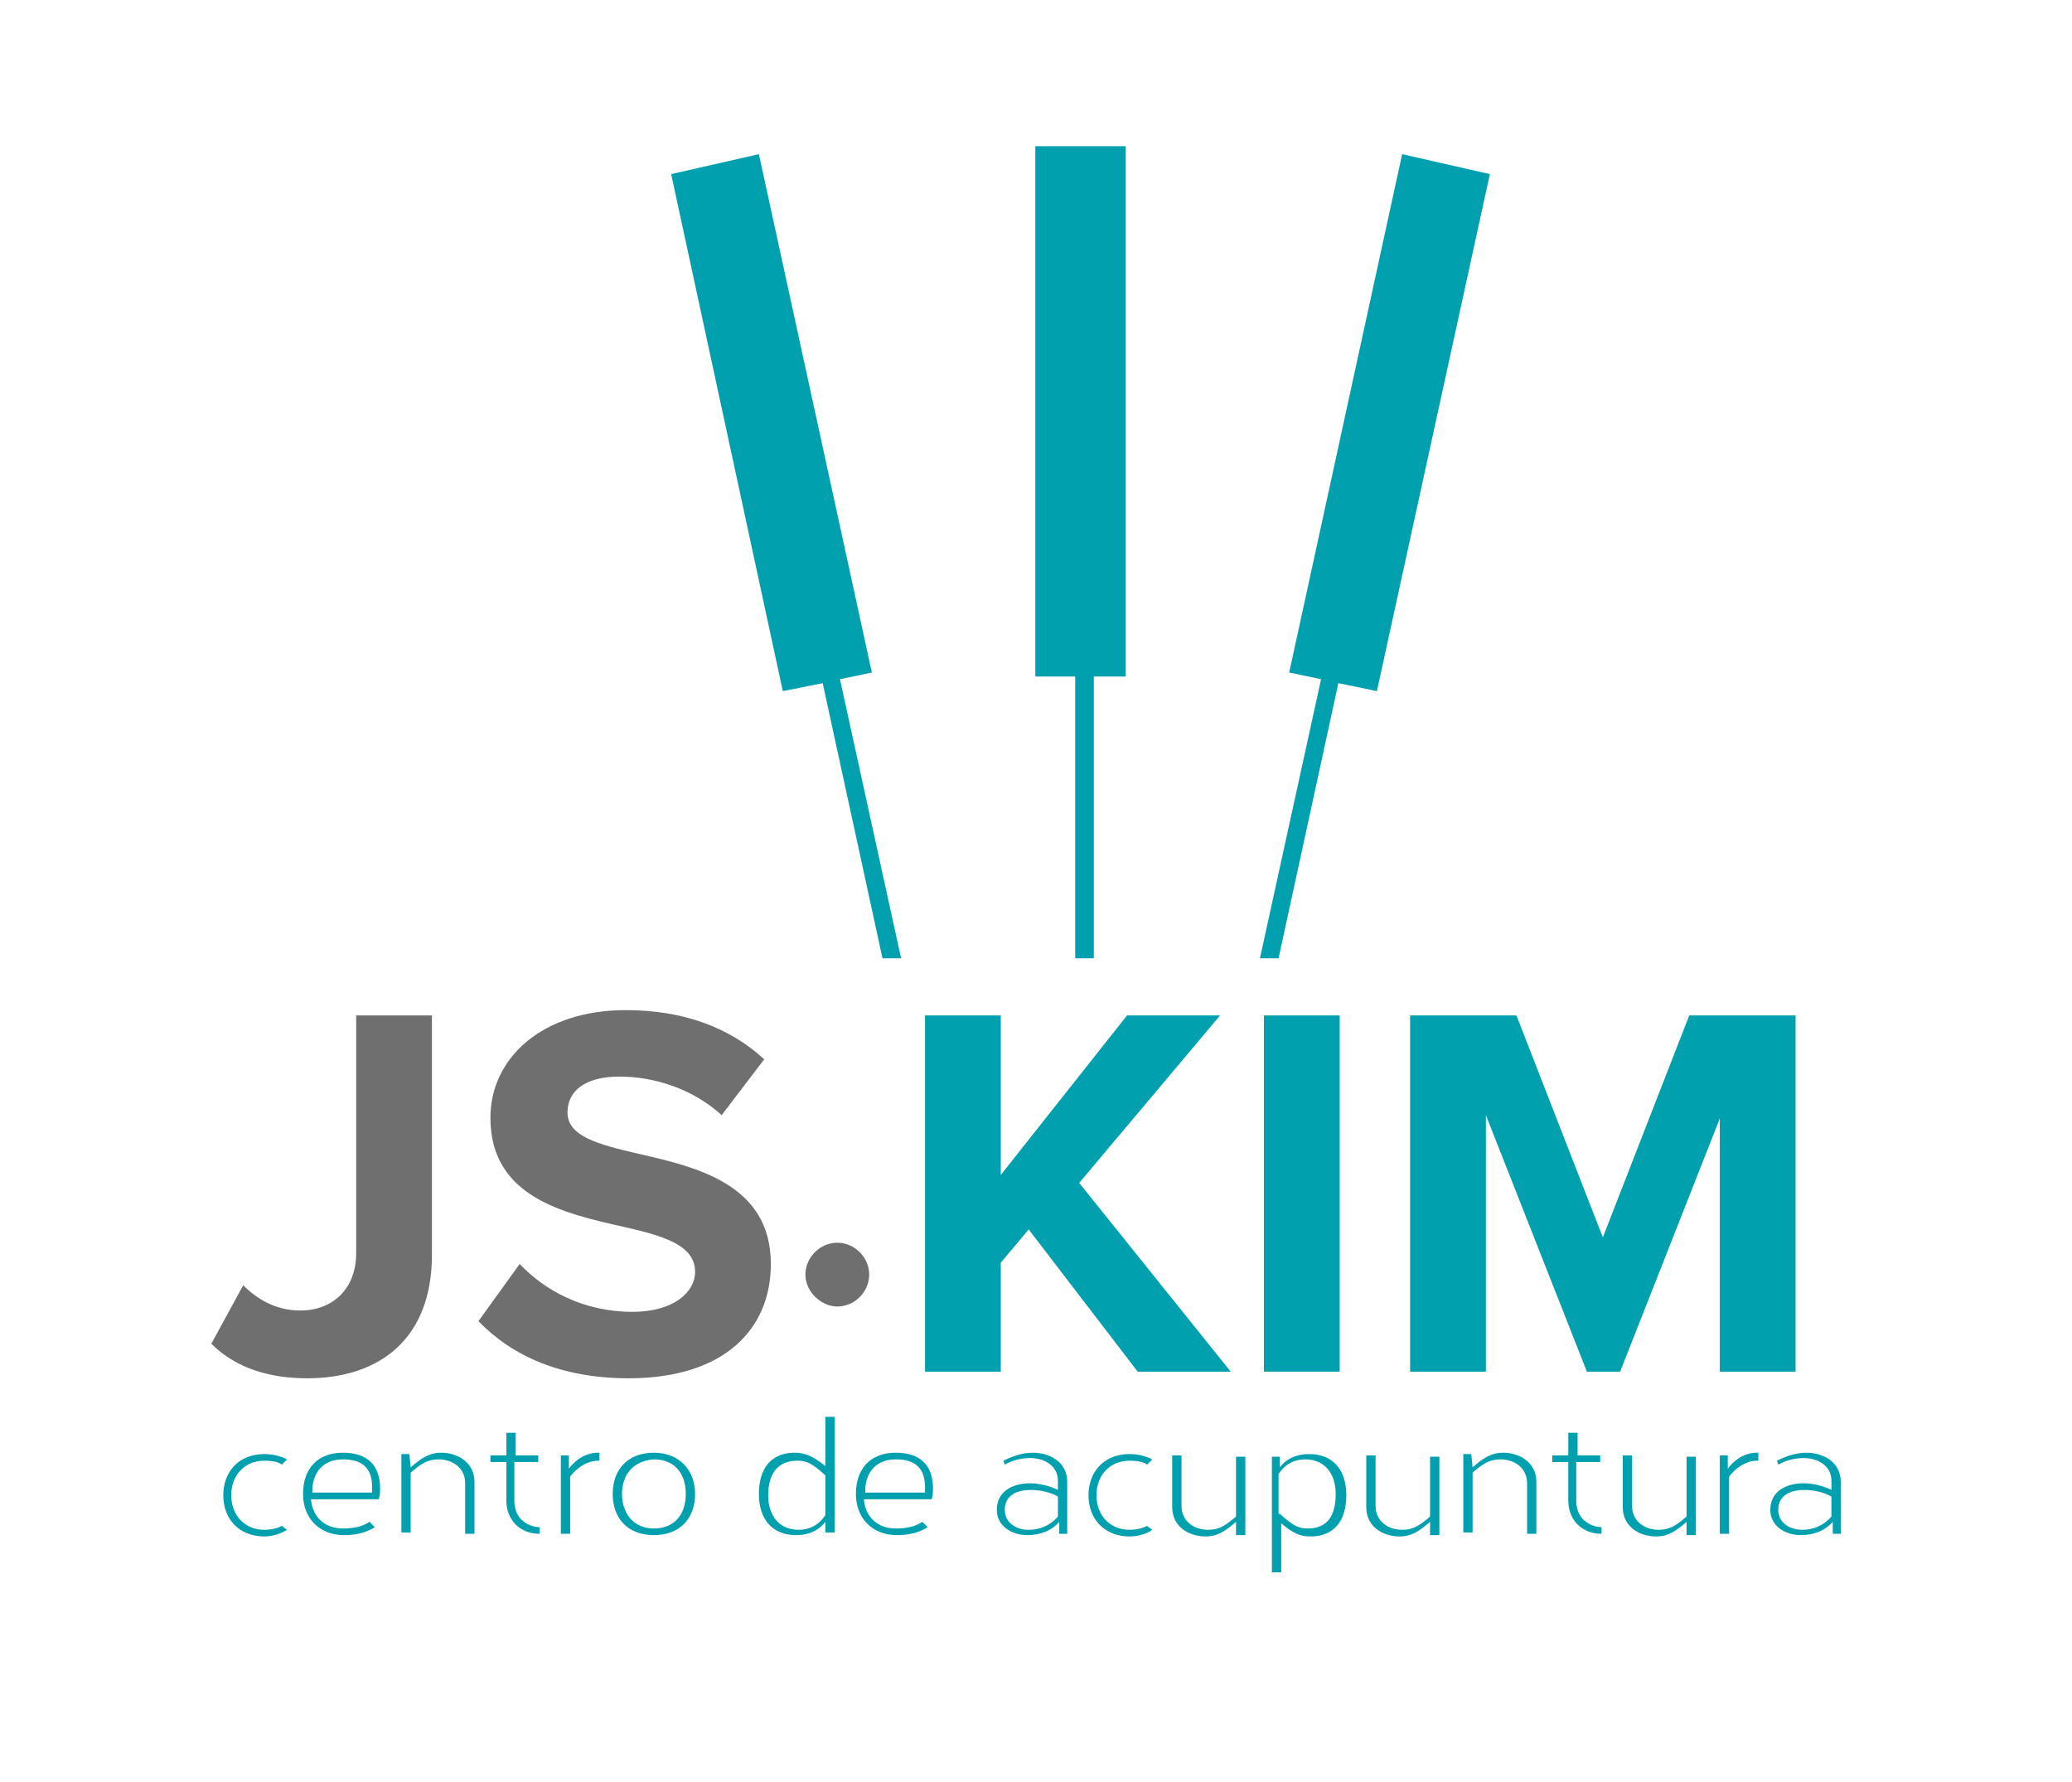 <?xml version="1.0" encoding="utf-8"?>
<!-- Generator: Adobe Illustrator 22.0.1, SVG Export Plug-In . SVG Version: 6.00 Build 0)  -->
<svg version="1.1" id="Capa_1" xmlns="http://www.w3.org/2000/svg" xmlns:xlink="http://www.w3.org/1999/xlink" x="0px" y="0px"
	 viewBox="0 0 155.9 134.1" style="enable-background:new 0 0 155.9 134.1;" xml:space="preserve">
<style type="text/css">
	.st0{fill:#00A0AF;}
	.st1{fill:#706F6F;}
</style>
<g>
	<g>
		<polygon class="st0" points="80.9,72.1 80.9,50.9 77.9,50.9 77.9,11 84.7,11 84.7,50.9 82.3,50.9 82.3,72.1 		"/>
	</g>
	<g>
		<polygon class="st0" points="66.4,72.1 61.9,51.4 58.9,52 50.5,13.1 57.1,11.6 65.6,50.6 63.2,51.1 67.8,72.1 		"/>
	</g>
	<g>
		<polygon class="st0" points="96.2,72.1 100.7,51.4 103.6,52 112.1,13.1 105.5,11.6 97,50.6 99.4,51.1 94.8,72.1 		"/>
	</g>
	<g>
		<path class="st1" d="M18.3,96.7c1,1,2.4,1.9,4.3,1.9c2.5,0,4.2-1.7,4.2-4.3V76.4h5.7v18c0,6.3-3.9,9.3-9.4,9.3
			c-2.7,0-5.3-0.7-7.2-2.6L18.3,96.7z"/>
		<path class="st1" d="M39.1,95.1c1.9,2,4.8,3.6,8.5,3.6c3.1,0,4.7-1.5,4.7-3c0-2-2.3-2.7-5.4-3.4c-4.4-1-10-2.2-10-8.2
			c0-4.5,3.9-8.1,10.2-8.1c4.3,0,7.8,1.3,10.4,3.7l-3.2,4.2c-2.2-2-5.1-2.9-7.7-2.9c-2.6,0-3.9,1.1-3.9,2.7c0,1.8,2.3,2.4,5.3,3.1
			c4.4,1,10,2.3,10,8.3c0,4.9-3.5,8.6-10.7,8.6c-5.1,0-8.8-1.7-11.3-4.3L39.1,95.1z"/>
		<path class="st1" d="M60.6,95.9c0-1.3,1.1-2.4,2.4-2.4c1.3,0,2.4,1.1,2.4,2.4c0,1.3-1.1,2.4-2.4,2.4
			C61.8,98.3,60.6,97.2,60.6,95.9z"/>
		<path class="st0" d="M77.4,92.5L75.3,95v8.2h-5.7V76.4h5.7v12l9.5-12h7L81.2,89l11.4,14.2h-7L77.4,92.5z"/>
		<path class="st0" d="M95.1,76.4h5.7v26.8h-5.7V76.4z"/>
		<path class="st0" d="M129.5,83.9l-7.6,19.3h-2.5l-7.6-19.3v19.3h-5.7V76.4h8l6.5,16.7l6.5-16.7h8v26.8h-5.7V83.9z"/>
		<g>
			<path class="st0" d="M21.6,115.1c-0.5,0.3-1.1,0.5-1.7,0.5c-1.9,0-3.1-1.3-3.1-3.1c0-1.7,1.1-3.1,3.1-3.1c0.7,0,1.3,0.2,1.7,0.4
				l-0.4,0.4c-0.2-0.2-0.7-0.3-1.3-0.3c-1.5,0-2.5,1.1-2.5,2.6c0,1.5,1,2.6,2.5,2.6c0.4,0,1-0.1,1.3-0.3L21.6,115.1z"/>
			<path class="st0" d="M28.2,114.9c-0.6,0.4-1.4,0.6-2.3,0.6c-1.9,0-3.1-1.3-3.1-3.1c0-1.8,1-3.1,3-3.1c1.8,0,2.8,0.9,2.8,2.7
				c0,0.2,0,0.5-0.1,0.8h-5.1c0.1,1.3,1,2.2,2.4,2.2c0.7,0,1.4-0.1,2-0.5L28.2,114.9z M28,112.4c0-0.2,0-0.3,0-0.5
				c0-1.5-0.8-2.1-2.2-2.1c-1.5,0-2.3,1-2.3,2.4l0,0.1H28z"/>
			<path class="st0" d="M30.9,110.4c0.8-0.7,1.4-1.1,2.3-1.1c1.2,0,2.5,0.7,2.5,2.2v3.9H35v-3.8c0-1.2-1-1.8-2-1.8
				c-0.8,0-1.3,0.3-2.1,1v4.5h-0.7v-5.9h0.6L30.9,110.4z"/>
			<path class="st0" d="M40.5,109.5v0.5h-1.8v2.9c0,0.6,0.2,1.1,0.5,1.4c0.3,0.3,0.8,0.6,1.4,0.6v0.5c-0.8,0-1.4-0.3-1.8-0.7
				c-0.4-0.4-0.7-1-0.7-1.8V110h-1.2v-0.5h1.2v-1.7h0.7v1.7H40.5z"/>
			<path class="st0" d="M45.2,109.9l-0.2,0c-0.7,0-1.5,0.4-2.1,1.2v4.3h-0.7v-5.9h0.6l0,1c0.6-0.8,1.4-1.2,2.2-1.2l0.1,0V109.9z"/>
			<path class="st0" d="M52.3,112.4c0,1.8-1.1,3.1-3.1,3.1c-2,0-3.1-1.3-3.1-3.1c0-1.8,1.1-3.1,3.1-3.1
				C51.1,109.3,52.3,110.6,52.3,112.4z M46.8,112.4c0,1.5,0.9,2.6,2.4,2.6c1.5,0,2.4-1,2.4-2.6c0-1.6-0.9-2.6-2.4-2.6
				C47.7,109.9,46.8,110.9,46.8,112.4z"/>
			<path class="st0" d="M62.1,115.4l0-0.9c-0.6,0.8-1.5,1-2.2,1c-1.8,0-2.8-1.2-2.8-3.1c0-1.9,0.9-3.1,2.7-3.1c0.7,0,1.3,0.2,2.3,1
				v-3.7h0.7v8.7H62.1z M62.1,111c-1-0.9-1.4-1.1-2.1-1.1c-1.5,0-2.2,1-2.2,2.6c0,1.5,0.8,2.6,2.3,2.6c0.6,0,1.4-0.2,2-1.1V111z"/>
			<path class="st0" d="M69.8,114.9c-0.6,0.4-1.4,0.6-2.3,0.6c-1.9,0-3.1-1.3-3.1-3.1c0-1.8,1-3.1,3-3.1c1.8,0,2.8,0.9,2.8,2.7
				c0,0.2,0,0.5-0.1,0.8h-5.1c0.1,1.3,1,2.2,2.4,2.2c0.7,0,1.4-0.1,2-0.5L69.8,114.9z M69.6,112.4c0-0.2,0-0.3,0-0.5
				c0-1.5-0.8-2.1-2.2-2.1c-1.5,0-2.3,1-2.3,2.4l0,0.1H69.6z"/>
			<path class="st0" d="M75.5,109.9c0.6-0.3,1.4-0.6,2.2-0.6c1.3,0,2.6,0.7,2.6,2.2v3.9h-0.6l0-0.9c-0.6,0.7-1.5,1-2.4,1
				c-1.2,0-2.3-0.7-2.3-1.9c0-1.4,1.2-2,2.5-2c0.7,0,1.5,0.2,2.1,0.5v-0.7c0-1.1-1-1.7-2.1-1.7c-0.7,0-1.4,0.2-1.9,0.5L75.5,109.9z
				 M79.6,112.6c-0.5-0.3-1.3-0.5-2-0.5c-1.1,0-2,0.4-2,1.5c0,1,0.9,1.5,1.8,1.5c0.8,0,1.6-0.3,2.2-1V112.6z"/>
			<path class="st0" d="M86.7,115.1c-0.4,0.3-1.1,0.5-1.7,0.5c-1.9,0-3.1-1.3-3.1-3.1c0-1.7,1.1-3.1,3.1-3.1c0.7,0,1.3,0.2,1.7,0.4
				l-0.4,0.4c-0.2-0.2-0.7-0.3-1.3-0.3c-1.5,0-2.5,1.1-2.5,2.6c0,1.5,1,2.6,2.5,2.6c0.4,0,1-0.1,1.3-0.3L86.7,115.1z"/>
			<path class="st0" d="M93,115.4l0-0.9c-0.8,0.7-1.4,1.1-2.3,1.1c-1.2,0-2.5-0.7-2.5-2.2v-3.9h0.7v3.8c0,1.2,1,1.8,2,1.8
				c0.8,0,1.3-0.3,2.1-1v-4.5h0.7v5.9H93z"/>
			<path class="st0" d="M96.3,110.4c0.6-0.8,1.5-1,2.2-1c1.8,0,2.8,1.2,2.8,3.1c0,1.9-0.9,3.1-2.7,3.1c-0.7,0-1.3-0.2-2.2-1v3.7
				h-0.7v-8.7h0.6L96.3,110.4z M96.3,113.9c1,0.9,1.4,1.1,2.1,1.1c1.5,0,2.1-1,2.1-2.6c0-1.5-0.8-2.6-2.3-2.6c-0.6,0-1.4,0.2-2,1.1
				V113.9z"/>
			<path class="st0" d="M107.6,115.4l0-0.9c-0.8,0.7-1.4,1.1-2.3,1.1c-1.2,0-2.5-0.7-2.5-2.2v-3.9h0.7v3.8c0,1.2,1,1.8,2,1.8
				c0.8,0,1.3-0.3,2.1-1v-4.5h0.7v5.9H107.6z"/>
			<path class="st0" d="M110.8,110.4c0.8-0.7,1.4-1.1,2.3-1.1c1.2,0,2.5,0.7,2.5,2.2v3.9h-0.7v-3.8c0-1.2-1-1.8-2-1.8
				c-0.8,0-1.3,0.3-2.1,1v4.5h-0.7v-5.9h0.6L110.8,110.4z"/>
			<path class="st0" d="M120.4,109.5v0.5h-1.8v2.9c0,0.6,0.2,1.1,0.5,1.4c0.3,0.3,0.8,0.6,1.4,0.6v0.5c-0.8,0-1.4-0.3-1.8-0.7
				c-0.4-0.4-0.7-1-0.7-1.8V110h-1.2v-0.5h1.2v-1.7h0.7v1.7H120.4z"/>
			<path class="st0" d="M126.9,115.4l0-0.9c-0.8,0.7-1.4,1.1-2.3,1.1c-1.2,0-2.5-0.7-2.5-2.2v-3.9h0.7v3.8c0,1.2,1,1.8,2,1.8
				c0.8,0,1.3-0.3,2.1-1v-4.5h0.7v5.9H126.9z"/>
			<path class="st0" d="M132.4,109.9l-0.2,0c-0.7,0-1.5,0.4-2.1,1.2v4.3h-0.7v-5.9h0.6l0,1c0.6-0.8,1.4-1.2,2.2-1.2l0.1,0V109.9z"/>
			<path class="st0" d="M133.7,109.9c0.6-0.3,1.4-0.6,2.2-0.6c1.3,0,2.6,0.7,2.6,2.2v3.9h-0.6l0-0.9c-0.6,0.7-1.5,1-2.4,1
				c-1.2,0-2.3-0.7-2.3-1.9c0-1.4,1.2-2,2.5-2c0.7,0,1.5,0.2,2.1,0.5v-0.7c0-1.1-1-1.7-2.1-1.7c-0.7,0-1.4,0.2-1.9,0.5L133.7,109.9z
				 M137.8,112.6c-0.5-0.3-1.3-0.5-2-0.5c-1.1,0-2,0.4-2,1.5c0,1,0.9,1.5,1.8,1.5c0.8,0,1.6-0.3,2.2-1V112.6z"/>
		</g>
	</g>
</g>
</svg>
